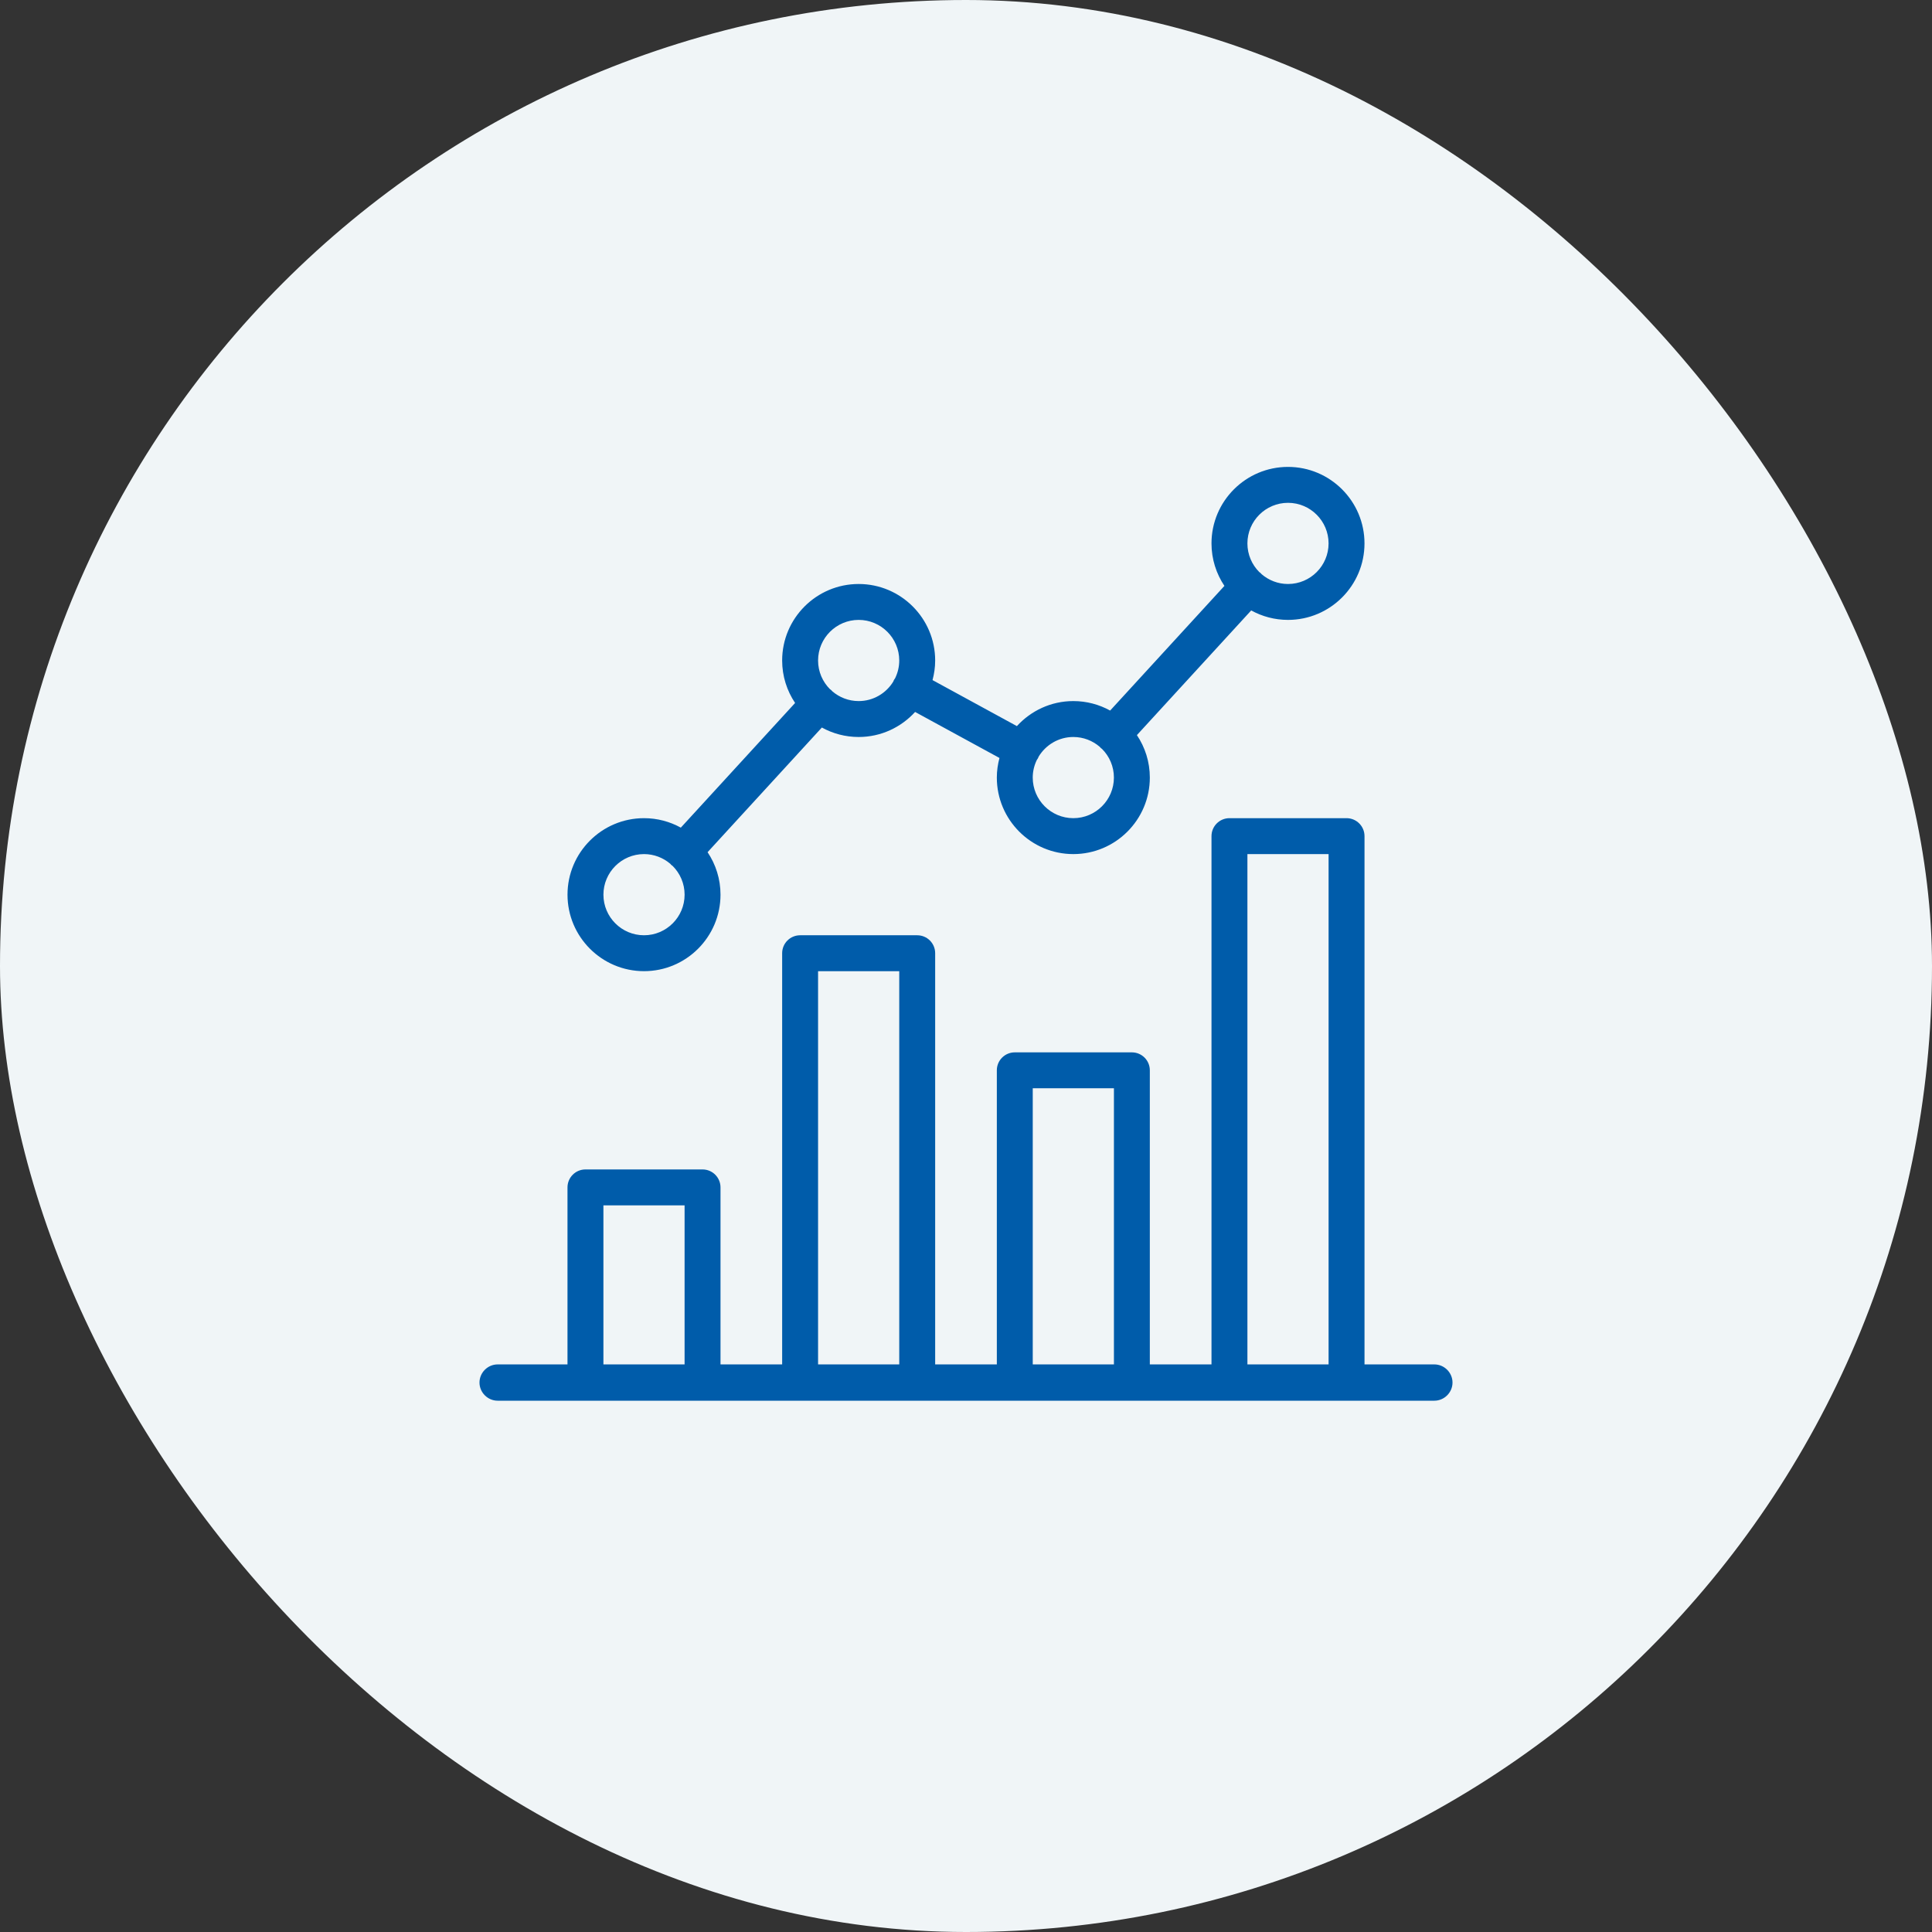 <svg width="120" height="120" viewBox="0 0 120 120" fill="none" xmlns="http://www.w3.org/2000/svg">
<rect x="0" y="0" width="120" height="120" fill="#333333" stroke="none"/>
<rect width="120" height="120" rx="60" fill="#F0F5F7"/>
<path d="M89.091 84.746H84.752V51.934C84.752 51.318 84.252 50.818 83.636 50.818H76.364C75.748 50.818 75.248 51.318 75.248 51.934V84.746H71.418V66.479C71.418 65.863 70.919 65.364 70.303 65.364H63.03C62.414 65.364 61.915 65.863 61.915 66.479V84.746H58.085V59.206C58.085 58.59 57.586 58.091 56.97 58.091H49.697C49.081 58.091 48.581 58.59 48.581 59.206V84.746H44.752V73.752C44.752 73.136 44.252 72.636 43.636 72.636H36.364C35.748 72.636 35.248 73.136 35.248 73.752V84.746H30.909C30.293 84.746 29.782 85.257 29.782 85.873C29.782 86.489 30.293 87 30.909 87H89.091C89.707 87 90.218 86.489 90.218 85.873C90.218 85.257 89.707 84.746 89.091 84.746ZM77.479 53.049H82.521V84.746H77.479V53.049ZM64.146 67.595H69.188V84.746H64.146V67.595ZM50.812 60.322H55.854V84.746H50.812V60.322ZM37.479 74.867H42.521V84.746H37.479V74.867Z" fill="#005CAA"/>
<path d="M40.001 60.321C42.621 60.321 44.752 58.19 44.752 55.57C44.752 54.594 44.456 53.687 43.949 52.931L51.047 45.188C51.725 45.562 52.505 45.776 53.333 45.776C54.722 45.776 55.969 45.174 56.839 44.221L62.079 47.079C61.975 47.468 61.915 47.875 61.915 48.297C61.915 50.917 64.046 53.049 66.666 53.049C69.287 53.049 71.418 50.917 71.418 48.297C71.418 47.322 71.122 46.414 70.615 45.659L77.714 37.915C78.393 38.289 79.171 38.503 80 38.503C82.62 38.503 84.751 36.372 84.751 33.752C84.751 31.131 82.62 29 80 29C77.379 29 75.248 31.131 75.248 33.752C75.248 34.728 75.545 35.635 76.051 36.391L68.953 44.134C68.274 43.76 67.495 43.545 66.666 43.545C65.278 43.545 64.031 44.148 63.161 45.1L57.921 42.242C58.025 41.853 58.085 41.446 58.085 41.024C58.085 38.404 55.953 36.273 53.333 36.273C50.713 36.273 48.581 38.404 48.581 41.024C48.581 42 48.878 42.908 49.385 43.663L42.287 51.406C41.608 51.032 40.829 50.818 40.001 50.818C37.381 50.818 35.249 52.95 35.249 55.57C35.249 58.19 37.381 60.321 40.001 60.321ZM80 31.231C81.39 31.231 82.52 32.362 82.52 33.752C82.52 35.142 81.39 36.273 80 36.273C79.374 36.273 78.803 36.042 78.363 35.665C78.339 35.64 78.318 35.613 78.292 35.59C78.283 35.582 78.269 35.571 78.257 35.56C78.245 35.551 78.231 35.544 78.219 35.535C77.762 35.078 77.479 34.447 77.479 33.752C77.479 32.362 78.61 31.231 80 31.231ZM66.666 45.776C67.291 45.776 67.863 46.006 68.304 46.384C68.325 46.406 68.343 46.431 68.366 46.451C68.376 46.461 68.391 46.473 68.404 46.484C68.418 46.496 68.434 46.504 68.447 46.515C68.905 46.971 69.187 47.602 69.187 48.297C69.187 49.687 68.056 50.818 66.666 50.818C65.276 50.818 64.145 49.687 64.145 48.297C64.145 47.905 64.238 47.534 64.399 47.203C64.423 47.169 64.448 47.133 64.469 47.096C64.487 47.062 64.499 47.027 64.514 46.992C64.957 46.264 65.755 45.776 66.666 45.776ZM53.333 38.503C54.723 38.503 55.854 39.634 55.854 41.024C55.854 41.421 55.76 41.795 55.596 42.129C55.575 42.16 55.551 42.188 55.533 42.221C55.53 42.228 55.519 42.249 55.515 42.255C55.502 42.28 55.496 42.306 55.485 42.331C55.042 43.057 54.245 43.545 53.333 43.545C52.709 43.545 52.138 43.316 51.697 42.938C51.676 42.916 51.658 42.891 51.635 42.871C51.623 42.861 51.605 42.846 51.59 42.833C51.579 42.824 51.566 42.818 51.554 42.809C51.096 42.352 50.812 41.721 50.812 41.024C50.812 39.634 51.943 38.503 53.333 38.503ZM40.001 53.049C40.622 53.049 41.192 53.277 41.632 53.651C41.649 53.669 41.661 53.688 41.679 53.705C41.695 53.72 41.717 53.739 41.737 53.755C41.751 53.767 41.766 53.776 41.781 53.786C42.238 54.243 42.522 54.874 42.522 55.57C42.522 56.96 41.391 58.091 40.001 58.091C38.611 58.091 37.48 56.96 37.48 55.57C37.48 54.18 38.611 53.049 40.001 53.049Z" fill="#005CAA"/>
</svg>
